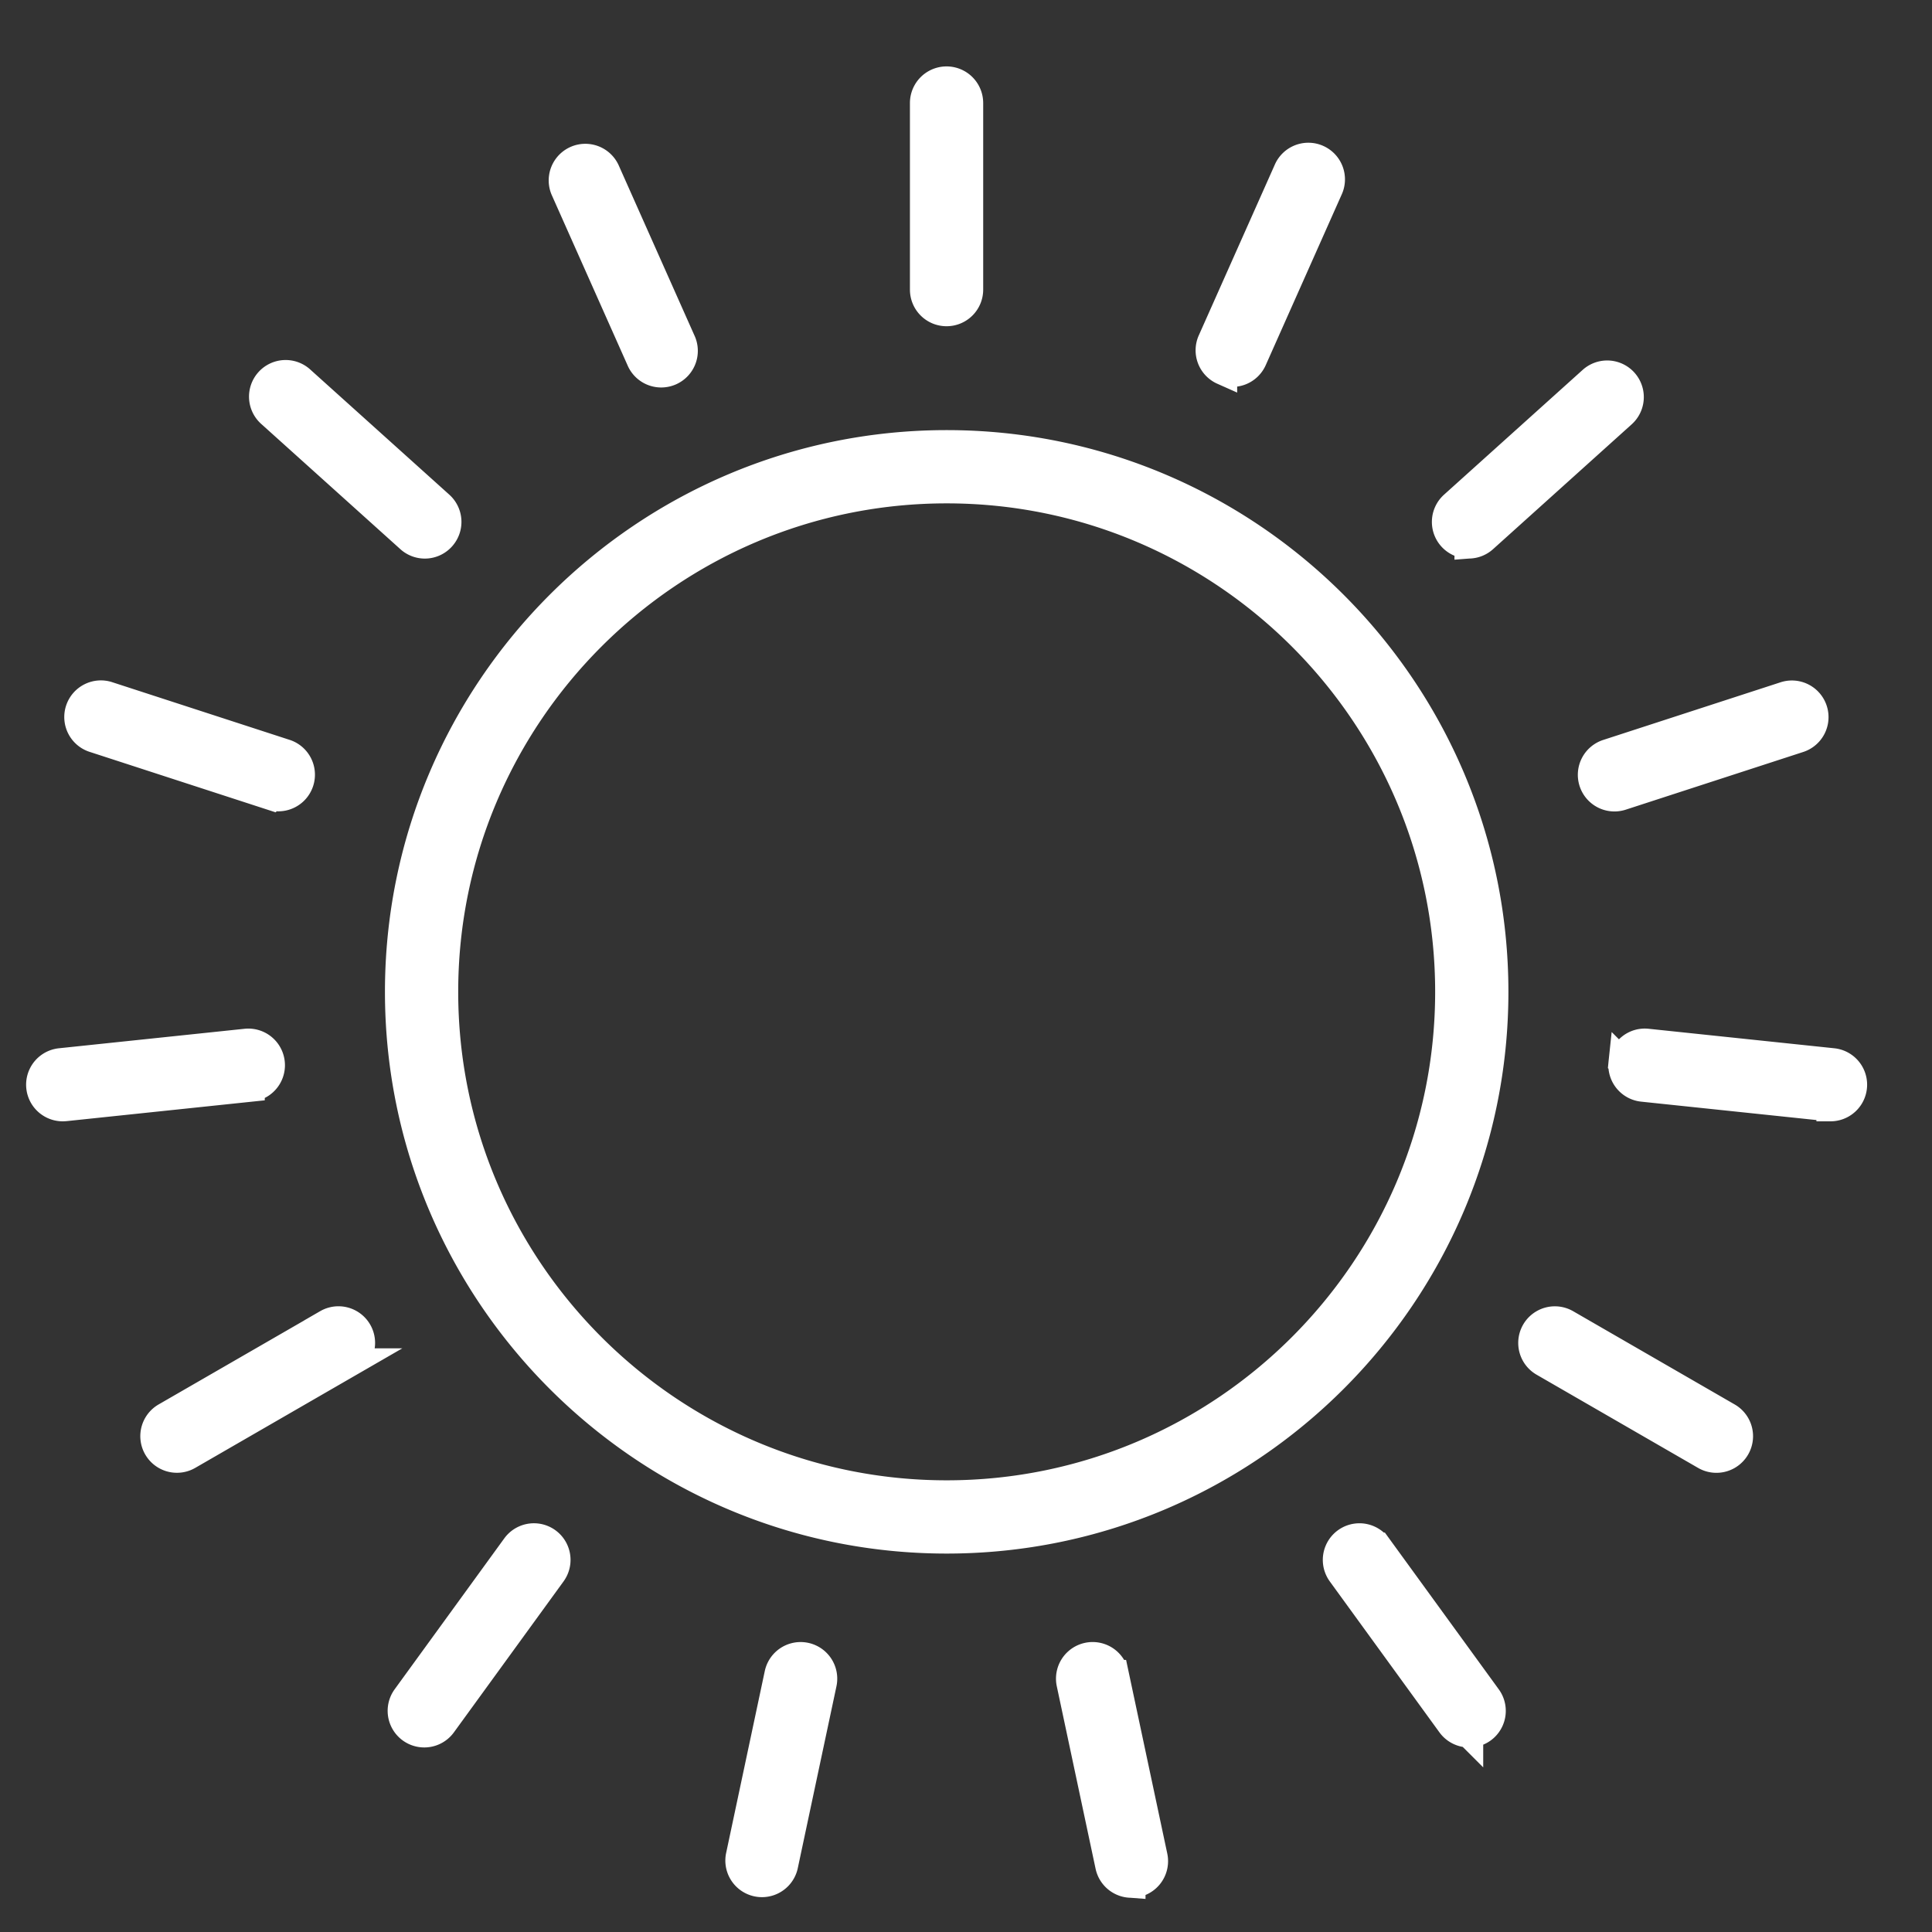 <svg width="48" height="48" viewBox="0 0 48 48" fill="none" xmlns="http://www.w3.org/2000/svg"><rect x="0" y="0" width="48" height="48" fill="#333333" stroke="none"/><path d="M23.52 38.248c7.502 0 13.606-6.104 13.606-13.606S31.022 11.036 23.52 11.036c-7.503 0-13.606 6.104-13.606 13.606s6.103 13.606 13.606 13.606zm0-26.092c6.884 0 12.486 5.601 12.486 12.486 0 6.884-5.602 12.486-12.486 12.486-6.885 0-12.486-5.602-12.486-12.486 0-6.885 5.601-12.486 12.486-12.486zm-.003-4.401c.31 0 .56-.25.56-.56V2.56a.56.56 0 10-1.12 0v4.635c0 .31.25.56.56.56zM15.91 8.931a.56.56 0 101.023-.455l-1.885-4.234a.56.56 0 00-1.023.455l1.885 4.234zm-5.73 4.452a.557.557 0 00.79-.041.56.56 0 00-.04-.791L7.484 9.45a.56.56 0 10-.749.832l3.444 3.1zM2.344 18.35l4.408 1.433a.56.56 0 00.346-1.065L2.69 17.285a.56.56 0 10-.346 1.065zm-.784 9.159l.059-.003 4.609-.484a.56.56 0 10-.117-1.114l-4.61.484a.56.56 0 00.058 1.117zm6.57 5.371l-4.014 2.316a.56.56 0 00.56.97l4.013-2.317a.56.56 0 00-.56-.97zm4.682 5.546l-2.724 3.75a.559.559 0 10.906.658l2.724-3.75a.559.559 0 10-.906-.658zm6.531 3.164l-.963 4.534a.56.56 0 001.095.233l.964-4.534a.56.56 0 00-1.096-.233zm8.767 5.21a.56.56 0 00.548-.677l-.964-4.533a.56.56 0 00-1.096.232l.964 4.534a.56.56 0 00.547.444zm8.39-3.735a.559.559 0 00.453-.889l-2.725-3.75a.56.56 0 00-.906.659l2.724 3.75c.11.15.28.23.454.23zm5.864-6.898a.56.56 0 10.56-.97L38.91 32.88a.56.56 0 00-.56.97l4.014 2.317zm-2.052-9.761a.56.56 0 00.498.616l4.61.484.059.003a.56.56 0 00.057-1.117l-4.609-.484a.555.555 0 00-.615.498zm-.734-6.983a.56.56 0 00.706.36l4.408-1.433a.56.56 0 00-.346-1.066l-4.408 1.433a.561.561 0 00-.36.706zm-3.092-5.896a.556.556 0 00.375-.144l3.444-3.101a.56.56 0 10-.75-.832l-3.444 3.1a.56.56 0 00.376.977zm-6.099-4.313a.56.56 0 00.74-.284l1.884-4.233a.56.56 0 10-1.023-.455l-1.885 4.233a.56.56 0 00.284.74z" fill="#fff" stroke="#fff" stroke-width=".7"/></svg>
